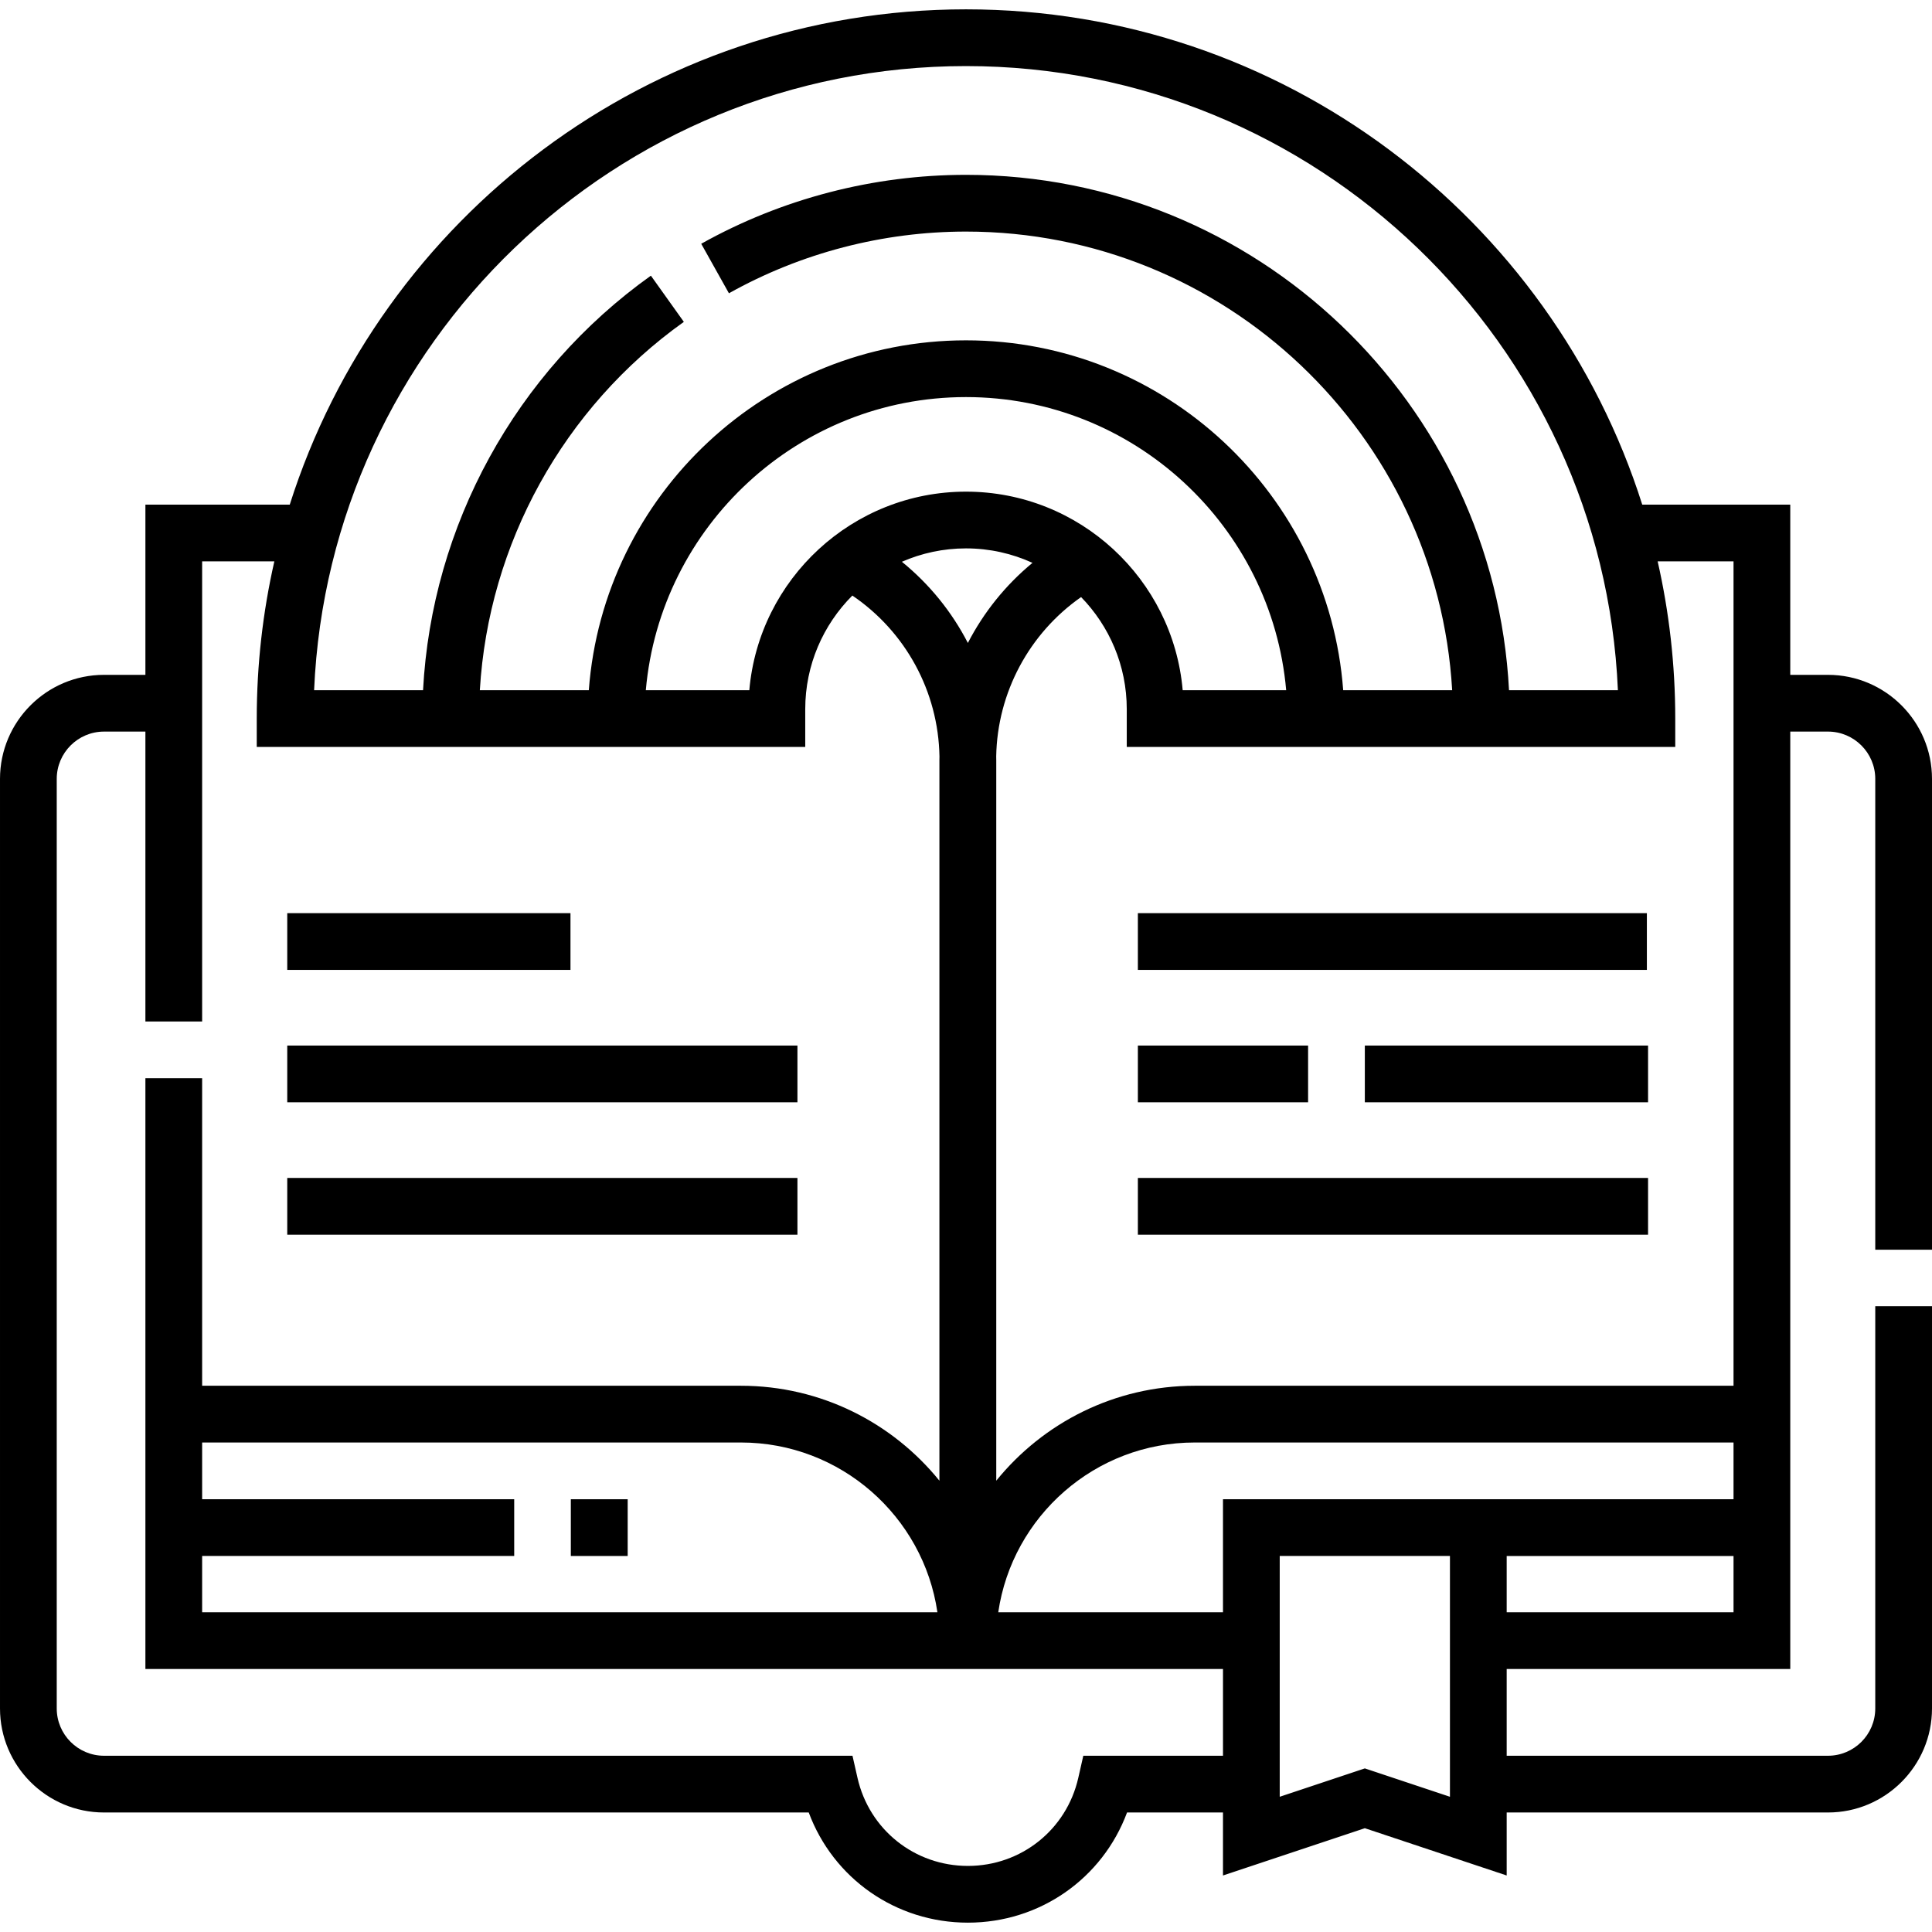 <?xml version="1.0" encoding="UTF-8" standalone="no"?><!-- icon666.com - MILLIONS OF FREE VECTOR ICONS --><svg width="1024" height="1024" id="Capa_1" enable-background="new 0 0 510.75 510.75" viewBox="0 0 510.75 510.75" xmlns="http://www.w3.org/2000/svg"><g><path d="m510.75 330.375v-124.469c0-15.164-12.337-27.5-27.5-27.5h-9.969v-45h-39.132c-24.045-75.829-95.092-130.937-178.774-130.937s-154.729 55.108-178.774 130.937h-38.163v45h-10.938c-15.164 0-27.5 12.336-27.5 27.5v245.75c0 15.164 12.336 27.5 27.5 27.5h186.3c6.477 17.415 23.01 29.125 42.075 29.125 19.066 0 35.6-11.709 42.075-29.125h25.362v16.656l37.5-12.5 37.5 12.5v-16.656h84.938c15.163 0 27.5-12.336 27.5-27.5v-106.344h-15v106.344c0 6.893-5.607 12.5-12.5 12.5h-84.938v-22.938h74.969v-247.812h9.969c6.893 0 12.5 5.607 12.5 12.5v124.469zm-52.469-181.969v217.938h-142.437c-21.169 0-40.084 9.803-52.469 25.099v-190.537c0-.307-.011-.613-.016-.919.296-16.889 8.72-32.551 22.443-42.143 7.463 7.662 12.073 18.115 12.073 29.629v9.995h145v-7.5c0-14.28-1.612-28.189-4.65-41.562zm-134.969 277.813h-59.409c3.705-25.347 25.582-44.875 51.94-44.875h142.438v15h-134.969zm-269.874-14.875h82.5v-15h-82.5v-15h142.438c26.359 0 48.235 19.528 51.94 44.875h-194.378zm201.937-281.37c-30.02 0-54.741 23.124-57.284 52.495h-27.361c3.812-43.365 40.308-77.495 84.645-77.495s80.833 34.131 84.645 77.495h-27.361c-2.544-29.372-27.263-52.495-57.284-52.495zm0 15c6.267 0 12.216 1.375 17.577 3.821-7.118 5.868-12.91 13.094-17.083 21.179-4.238-8.221-10.156-15.544-17.443-21.464 5.196-2.269 10.926-3.536 16.949-3.536zm0-127.505c92.604 0 168.397 73.35 172.339 165h-28.785c-3.915-75.79-66.806-136.248-143.553-136.248-24.498 0-48.703 6.301-70 18.222l7.327 13.089c19.063-10.671 40.735-16.311 62.673-16.311 68.474 0 124.626 53.734 128.524 121.248h-28.81c-3.848-51.648-47.1-92.495-99.715-92.495s-95.867 40.847-99.715 92.495h-28.809c2.279-38.67 22.072-74.653 53.931-97.381l-8.711-12.211c-35.799 25.538-57.939 66.082-60.234 109.592h-28.801c3.942-91.65 79.736-165 172.339-165zm31.011 446.687-1.325 5.841c-3.109 13.709-15.111 23.284-29.186 23.284s-26.076-9.575-29.185-23.284l-1.325-5.841h-197.865c-6.893 0-12.5-5.607-12.5-12.5v-245.75c0-6.893 5.607-12.5 12.5-12.5h10.938v76.635h15v-121.635h19.088c-3.038 13.373-4.65 27.283-4.65 41.562v7.5h145v-9.995c0-11.714 4.764-22.336 12.456-30.031 14.078 9.549 22.729 25.375 23.029 42.544-.004.307-.016.612-.016.919v190.537c-12.385-15.296-31.3-25.099-52.469-25.099h-142.438v-81.302h-15v156.177h284.875v22.938zm96.926 10.844-22.5-7.5-22.5 7.5v-63.657h45zm15-48.781v-14.875h59.969v14.875z"/><path d="m75.938 311.406h134.875v15h-134.875z"/><path d="m75.938 276.406h134.875v15h-134.875z"/><path d="m75.938 241.406h74.875v15h-74.875z"/><path d="m300.812 311.406h134.875v15h-134.875z"/><path d="m360.812 276.406h74.875v15h-74.875z"/><path d="m300.812 276.406h45v15h-45z"/><path d="m300.812 241.406h134.562v15h-134.562z"/><path d="m150.906 396.344h15.031v15h-15.031z"/></g></svg>